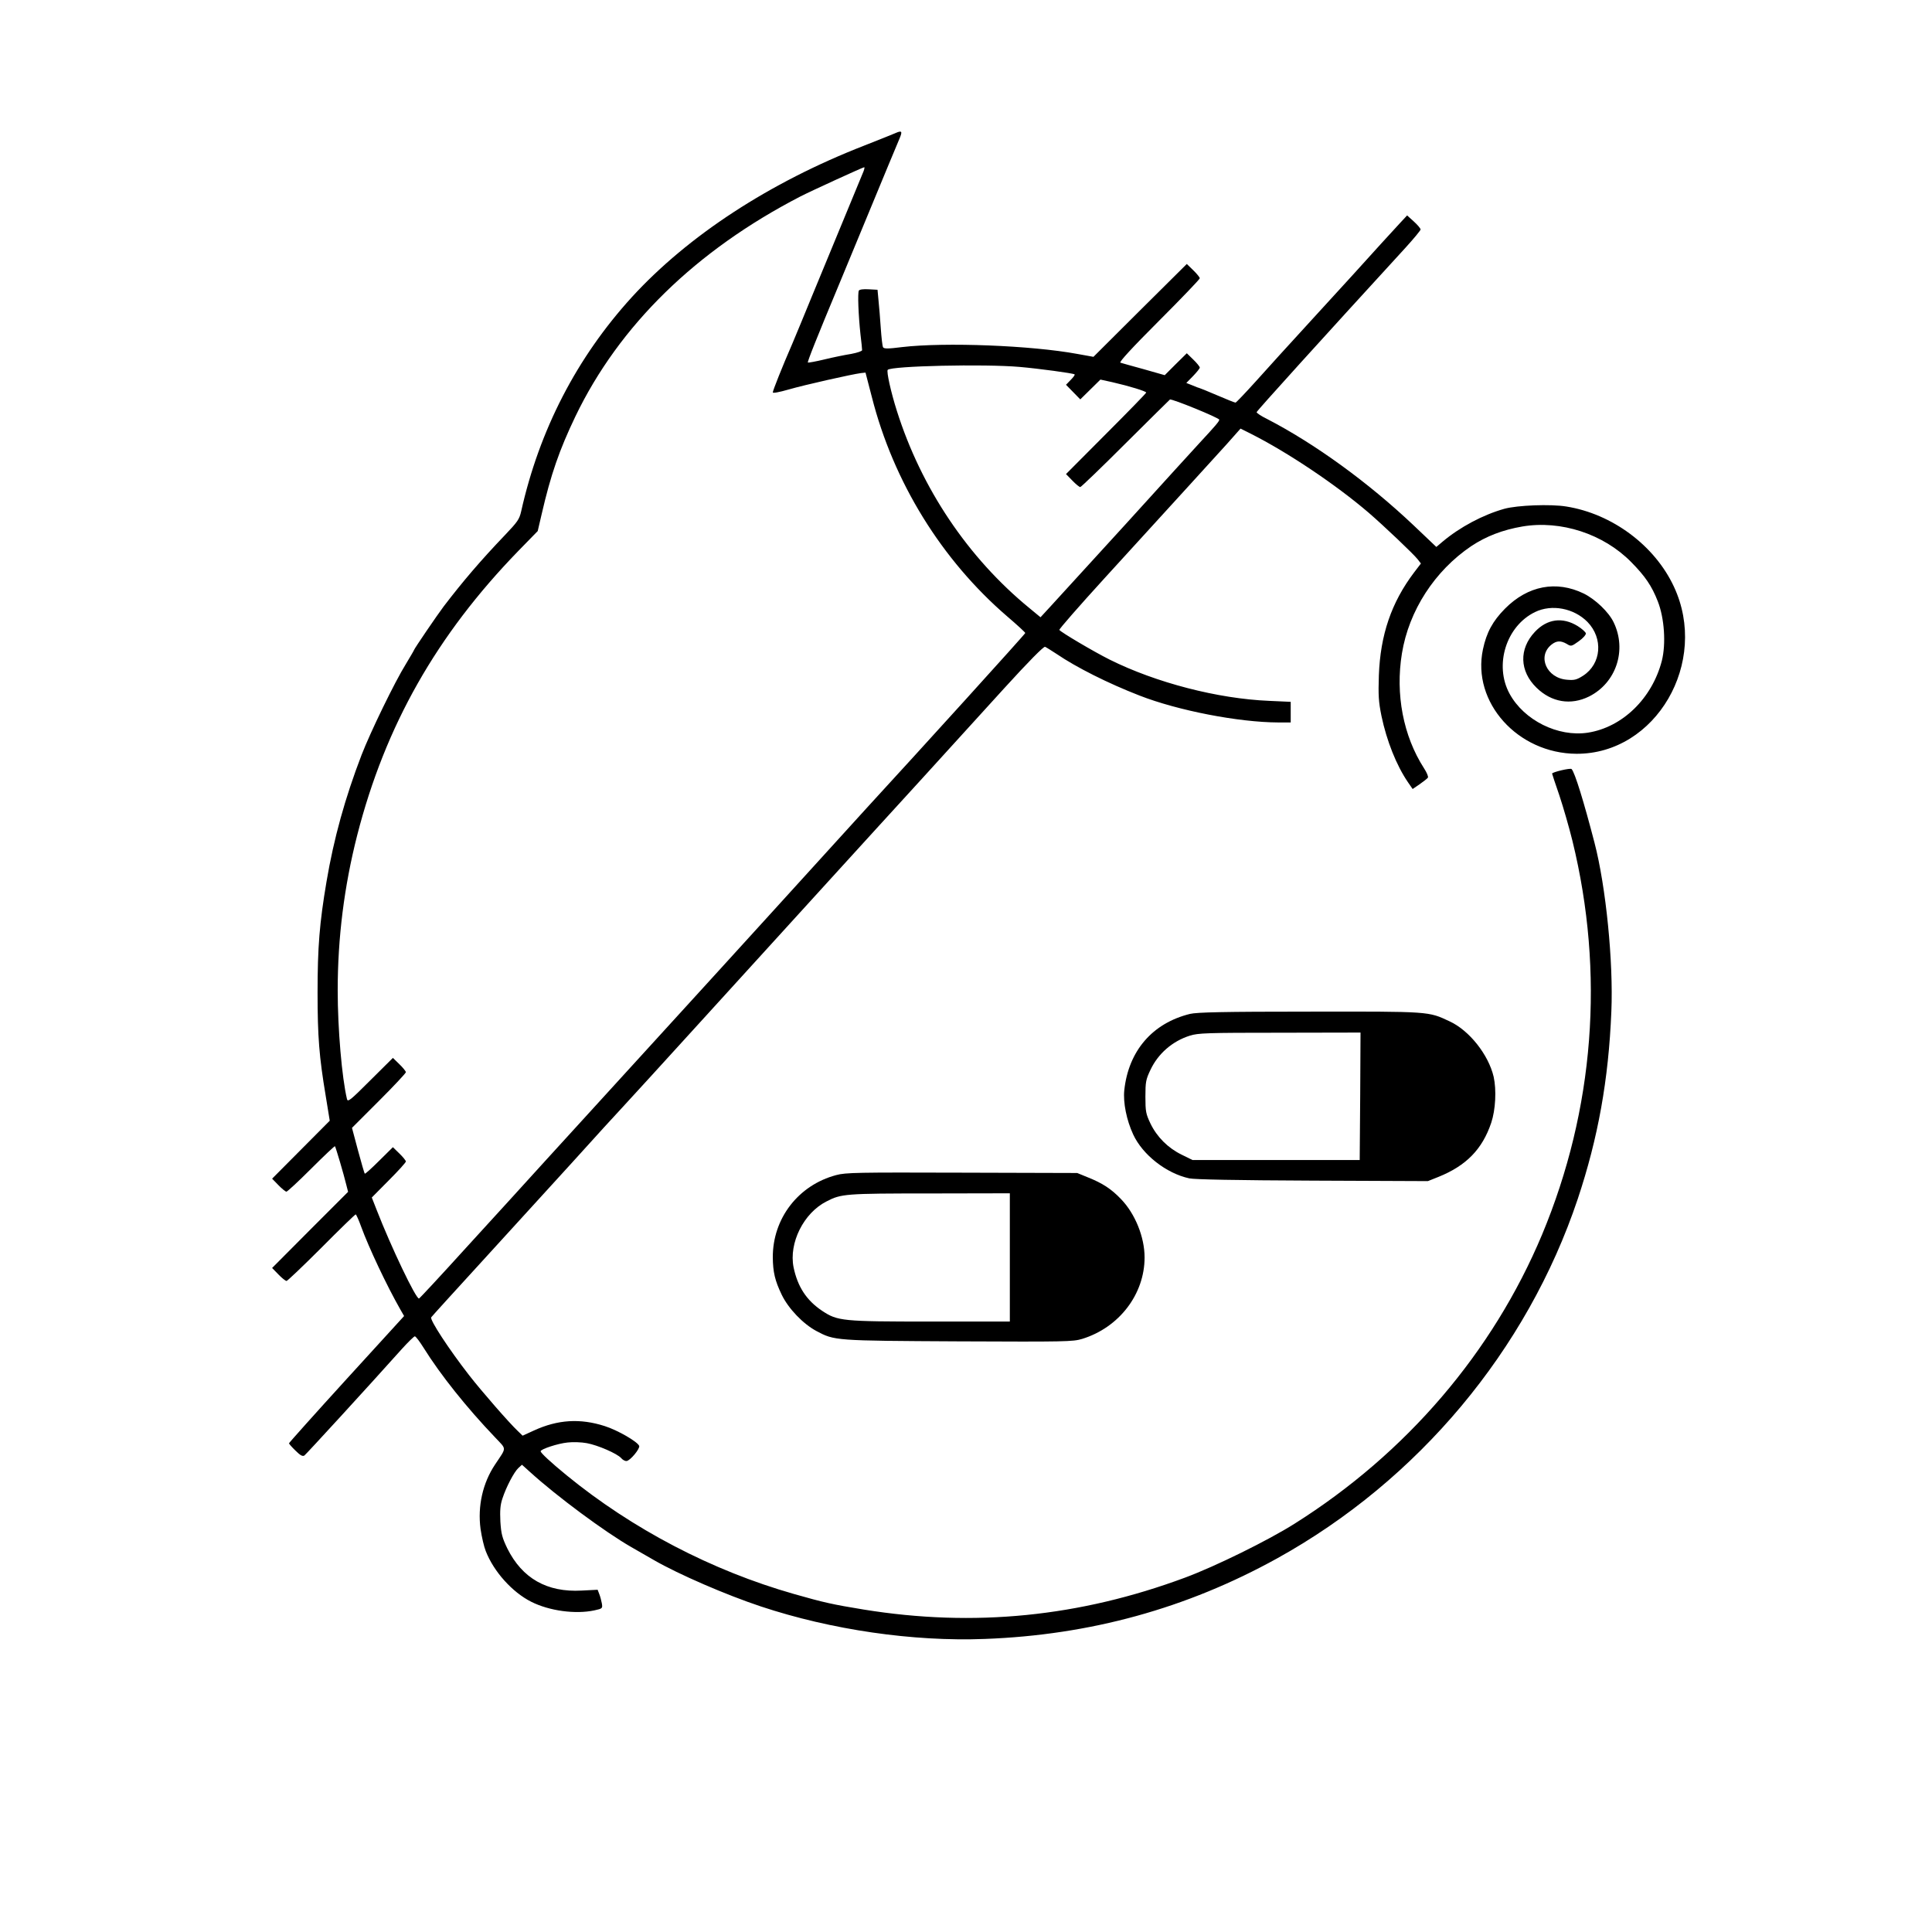 <?xml version="1.0" standalone="no"?>
<!DOCTYPE svg PUBLIC "-//W3C//DTD SVG 20010904//EN"
 "http://www.w3.org/TR/2001/REC-SVG-20010904/DTD/svg10.dtd">
<svg version="1.0" xmlns="http://www.w3.org/2000/svg"
 width="1190pt" height="1190pt" viewBox="0 0 1190 1190"
 preserveAspectRatio="xMidYMid meet">
<g transform="translate(0,1190) scale(0.1,-0.1)"
fill="#000000" stroke="none">
<path d="M5515 11080 c-11 -5 -96 -39 -190 -76 -586 -228 -1087 -556 -1433
-934 -340 -373 -570 -819 -682 -1320 -11 -49 -23 -65 -99 -145 -152 -159 -261
-287 -378 -440 -40 -53 -183 -263 -183 -269 0 -2 -23 -41 -50 -86 -68 -109
-218 -418 -273 -560 -101 -263 -171 -514 -216 -781 -43 -254 -55 -403 -55
-684 0 -270 10 -395 50 -634 l25 -154 -177 -178 -178 -179 39 -40 c21 -22 44
-40 49 -40 6 0 75 64 153 142 78 78 144 140 146 138 5 -6 55 -175 70 -238 l11
-43 -234 -234 -234 -235 39 -40 c21 -22 44 -40 50 -40 5 0 102 92 215 205 112
113 207 205 211 205 3 0 19 -35 34 -77 46 -126 156 -360 241 -509 l23 -40
-355 -389 c-195 -214 -354 -392 -354 -395 0 -3 18 -24 40 -45 30 -30 44 -37
55 -30 12 9 389 420 601 657 38 42 74 77 79 77 6 0 30 -32 55 -72 103 -165
264 -367 439 -550 73 -78 73 -58 0 -168 -76 -114 -108 -257 -89 -397 7 -48 21
-109 32 -136 49 -126 163 -253 280 -312 111 -56 272 -78 389 -53 50 11 51 12
46 43 -3 17 -10 43 -16 58 l-10 26 -98 -5 c-214 -12 -366 75 -458 259 -32 67
-38 89 -43 166 -3 68 -1 102 13 143 23 70 71 162 98 187 l22 20 50 -45 c165
-150 461 -369 623 -462 39 -22 103 -59 141 -81 151 -87 444 -214 658 -285 434
-144 937 -217 1378 -200 649 24 1244 188 1801 496 869 481 1540 1283 1852
2214 125 375 190 734 207 1155 13 302 -33 768 -104 1040 -65 250 -121 433
-141 453 -7 8 -120 -19 -120 -28 0 -2 20 -63 45 -135 24 -72 60 -197 80 -278
200 -816 135 -1656 -187 -2427 -304 -725 -835 -1346 -1524 -1780 -163 -103
-488 -263 -674 -332 -651 -242 -1300 -307 -1980 -197 -189 31 -245 43 -430 96
-506 144 -995 400 -1400 731 -99 81 -160 138 -160 148 0 13 106 48 166 54 33
4 86 2 118 -4 67 -12 187 -64 212 -92 9 -11 24 -19 33 -18 22 1 84 76 78 93
-10 26 -133 97 -212 122 -152 49 -290 40 -436 -27 l-70 -32 -30 29 c-53 50
-223 245 -300 344 -123 158 -243 341 -233 356 5 7 142 158 305 336 162 177
414 454 559 613 144 160 288 317 319 350 31 33 261 285 511 560 250 275 592
651 760 835 168 184 424 466 570 625 145 160 371 408 503 553 153 168 245 261
254 258 7 -3 39 -23 71 -44 122 -83 317 -181 510 -256 238 -93 611 -165 855
-166 l77 0 0 64 0 63 -132 6 c-317 13 -698 112 -983 254 -98 49 -301 169 -310
183 -3 4 122 147 277 317 475 520 660 724 752 825 l87 98 62 -31 c230 -116
526 -315 727 -487 95 -82 276 -254 302 -287 l20 -26 -42 -55 c-140 -185 -208
-385 -217 -634 -4 -123 -2 -161 16 -250 32 -153 92 -304 163 -408 l29 -42 44
30 c24 17 47 35 50 40 4 6 -7 32 -24 58 -128 199 -177 456 -136 707 43 264
202 509 427 661 92 61 193 100 315 121 237 40 500 -46 670 -219 86 -87 127
-147 164 -242 41 -104 51 -262 25 -366 -60 -232 -243 -410 -456 -443 -183 -28
-393 76 -482 240 -96 176 -21 417 157 503 103 50 239 24 323 -61 98 -101 86
-258 -27 -331 -39 -25 -54 -29 -98 -25 -127 9 -187 145 -96 217 31 24 56 25
93 4 27 -17 29 -16 74 16 27 19 45 40 44 49 -2 8 -25 29 -51 45 -93 57 -188
44 -263 -36 -99 -105 -95 -242 10 -344 92 -90 211 -110 324 -54 167 84 234
286 151 457 -30 63 -113 142 -184 177 -169 82 -344 49 -485 -93 -76 -77 -114
-147 -136 -251 -69 -326 214 -641 576 -643 489 -2 819 563 600 1030 -118 253
-380 448 -662 493 -97 16 -302 8 -382 -14 -132 -37 -274 -113 -380 -202 l-39
-33 -141 134 c-277 262 -605 501 -903 655 -35 17 -63 36 -63 41 0 7 404 453
917 1013 51 56 92 106 93 112 0 7 -19 29 -41 49 l-42 38 -41 -44 c-36 -38
-182 -199 -295 -324 -20 -22 -135 -148 -256 -280 -121 -132 -274 -300 -339
-373 -65 -72 -122 -132 -126 -132 -5 0 -55 20 -113 45 -58 25 -108 45 -110 45
-3 0 -21 7 -42 16 l-38 15 42 43 c22 23 41 46 41 52 0 5 -18 28 -40 49 l-40
39 -68 -67 -68 -68 -130 37 c-71 19 -136 38 -143 40 -10 3 74 94 237 257 139
139 252 257 252 263 0 5 -18 28 -40 49 l-40 39 -288 -286 -287 -286 -100 18
c-282 52 -813 73 -1079 42 -86 -11 -111 -11 -117 -1 -4 7 -10 60 -14 118 -4
58 -10 135 -14 171 l-6 65 -54 3 c-33 2 -57 -1 -61 -8 -8 -14 -3 -150 10 -270
6 -47 10 -90 10 -97 0 -6 -30 -16 -67 -23 -38 -6 -112 -21 -165 -34 -54 -13
-99 -21 -102 -19 -4 4 50 141 199 498 113 274 241 582 298 720 25 61 55 131
66 158 21 49 17 55 -24 37z m-201 -247 c-26 -62 -220 -533 -311 -753 -46 -113
-101 -245 -122 -295 -64 -147 -121 -291 -121 -302 0 -6 39 1 98 18 96 28 390
94 445 101 l28 3 39 -150 c133 -524 430 -1004 833 -1351 62 -53 112 -99 112
-103 0 -6 -652 -725 -975 -1076 -66 -72 -483 -531 -601 -661 -55 -61 -364
-400 -1384 -1518 -110 -121 -327 -360 -483 -530 -155 -171 -286 -312 -291
-314 -18 -6 -172 317 -260 543 l-31 79 105 106 c58 58 105 110 105 116 0 5
-18 28 -40 49 l-40 39 -85 -84 c-46 -46 -86 -82 -88 -79 -3 2 -21 66 -42 143
l-37 139 166 166 c91 91 166 171 166 177 0 5 -18 28 -40 49 l-40 39 -139 -138
c-125 -125 -139 -136 -144 -115 -31 131 -57 430 -57 669 0 324 40 641 120 955
173 676 490 1234 993 1752 l119 122 24 103 c57 247 109 396 208 603 270 561
742 1022 1386 1355 62 32 383 179 393 180 4 0 0 -17 -9 -37z m966 -1193 c116
-10 331 -39 339 -46 3 -3 -8 -18 -24 -34 l-29 -30 44 -45 44 -45 62 61 62 61
73 -16 c105 -24 209 -56 209 -64 0 -4 -111 -118 -247 -254 l-247 -248 39 -40
c21 -22 43 -40 49 -40 5 0 130 120 278 268 148 147 271 269 274 271 8 8 304
-113 304 -124 0 -10 -21 -35 -123 -145 -27 -29 -231 -253 -454 -499 -224 -245
-433 -474 -465 -509 l-59 -64 -69 57 c-377 309 -665 737 -816 1215 -36 113
-65 243 -56 252 24 24 593 37 812 18z"/>
<path d="M7330 5655 c-232 -57 -379 -228 -405 -470 -8 -76 14 -185 55 -273 58
-125 203 -239 345 -270 33 -7 287 -12 760 -14 l710 -3 65 26 c171 69 270 170
325 333 27 81 33 202 15 284 -32 136 -150 285 -271 341 -132 62 -118 61 -864
60 -532 0 -692 -4 -735 -14z m1048 -507 l-3 -393 -515 0 -515 0 -67 33 c-84
41 -152 109 -192 192 -28 59 -31 74 -31 165 0 91 3 106 31 165 47 100 135 177
243 211 51 16 104 18 554 18 l497 1 -2 -392z"/>
<path d="M5150 4662 c-233 -62 -391 -267 -390 -507 1 -90 13 -143 55 -230 41
-85 131 -179 213 -223 113 -60 111 -60 877 -64 657 -3 704 -2 760 15 228 70
385 275 385 502 0 125 -58 269 -145 359 -60 63 -114 98 -204 134 l-66 27 -710
2 c-645 2 -716 1 -775 -15z m1070 -507 l0 -395 -487 0 c-546 0 -574 3 -669 66
-96 64 -151 148 -176 268 -30 150 62 335 203 406 90 47 116 49 637 49 l492 1
0 -395z"/>
</g>
</svg>

